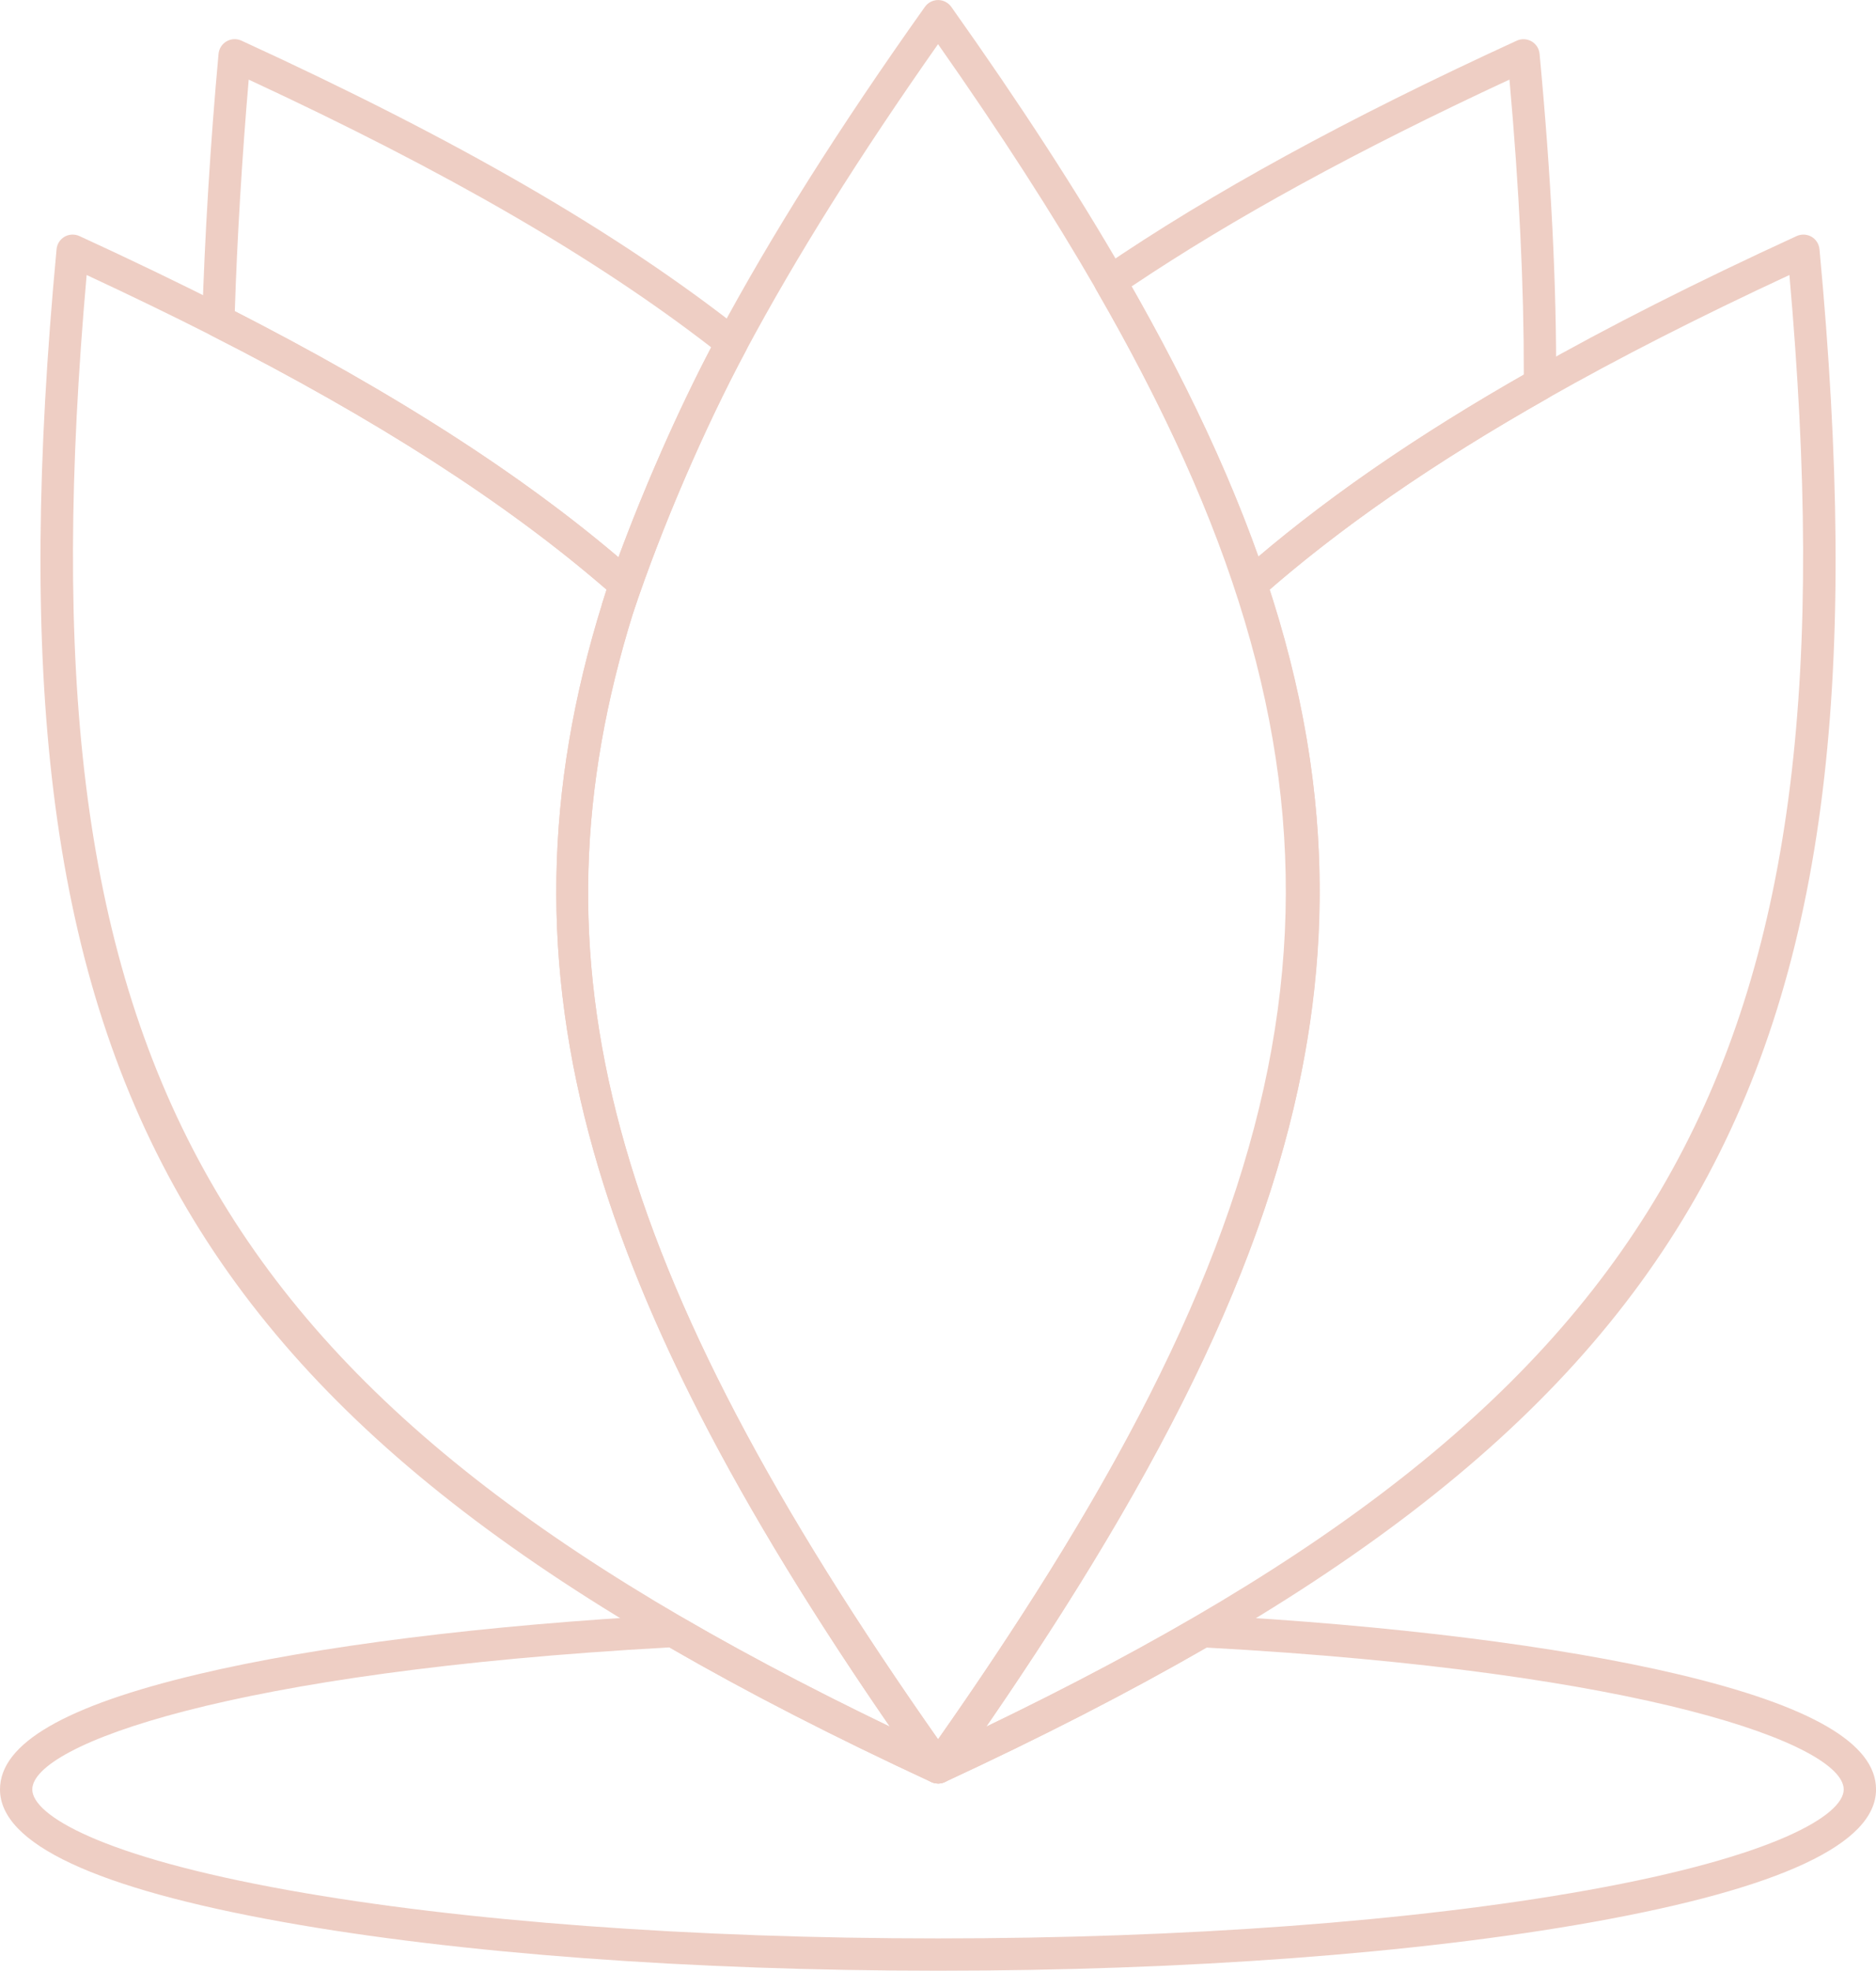 <svg xmlns="http://www.w3.org/2000/svg" id="Capa_2" data-name="Capa 2" viewBox="0 0 423.52 444.8"><defs><style>      .cls-1 {        fill: #eecec4;        stroke-width: 0px;      }    </style></defs><g id="_70" data-name="70"><g><path class="cls-1" d="M139.51,140.71c-.37,0-.74-.05-1.11-.17-1.9-.61-2.96-2.63-2.39-4.53.29-.98.61-1.95.92-2.92-22.61-19.58-51.85-38.37-89.29-57.4-1.25-.64-2.04-1.94-1.99-3.35.51-18.2,1.89-40.7,3.69-60.19.11-1.18.78-2.23,1.81-2.82,1.03-.6,2.27-.65,3.35-.16,48.93,22.45,84.83,43.22,112.96,65.36,1.39,1.09,1.79,3.03.96,4.59-9.35,17.43-19.11,40.07-25.45,59.1-.51,1.53-1.93,2.5-3.46,2.5ZM53.01,70.24c35.86,18.36,64.28,36.57,86.61,55.54,5.87-15.91,13.47-33.13,20.94-47.39-26.39-20.38-59.76-39.68-104.41-60.42-1.49,17.24-2.64,36.26-3.14,52.28Z"></path><path class="cls-1" d="M282.38,135.58c-.32,0-.64-.03-.95-.12-1.18-.32-2.12-1.21-2.51-2.36-7.08-21.19-17.38-43.35-31.46-67.73-.95-1.65-.48-3.75,1.1-4.83,24.84-16.98,55.54-33.78,93.86-51.36,1.07-.49,2.31-.43,3.34.15,1.03.6,1.7,1.64,1.81,2.82,2.63,27.91,3.85,52.29,3.74,74.57-.01,1.3-.71,2.5-1.85,3.15-26.04,14.76-47.19,29.41-64.66,44.82-.68.59-1.54.9-2.41.9ZM255.46,64.66c12.37,21.72,21.77,41.76,28.6,60.99,16.61-14.08,36.28-27.57,59.95-41.09.03-20.07-1.03-41.93-3.24-66.6-34.37,15.97-62.36,31.28-85.32,46.7Z"></path><path class="cls-1" d="M211.77,402.54c-1.05,0-2.09-.46-2.8-1.31-1.06-1.27-1.13-3.1-.17-4.45l2.18-3.05c.06-.12.14-.24.22-.35,76.04-108.11,94.54-178.21,68.26-258.64-.09-.29-.17-.53-.25-.78-.11-.31-.21-.62-.31-.94-.42-1.38,0-2.88,1.07-3.82,17.85-15.74,39.4-30.69,65.89-45.69,17.41-9.87,36.95-19.76,59.75-30.23,1.08-.49,2.32-.43,3.34.15,1.03.59,1.7,1.65,1.81,2.82,17.76,188.99-26.54,266.59-197.45,345.96-.5.23-1.02.34-1.54.34ZM286.6,133.09c13.91,42.92,15,82.67,3.4,125-10.48,38.24-31.96,80.24-67.37,131.64,155.55-75,197.03-150.97,181.34-327.66-20.61,9.58-38.49,18.7-54.51,27.78-25.15,14.25-45.74,28.41-62.86,43.24Z"></path><path class="cls-1" d="M211.77,402.54c-1.17,0-2.26-.56-2.95-1.5-.74-1.03-1.49-2.08-2.23-3.14l-.2-.28c-38.2-54.31-61.19-98.1-72.38-137.8-11.85-42.06-11.21-81.41,2.02-123.83,6.49-19.47,16.43-42.55,25.97-60.31,12.08-22.53,27.38-46.78,46.8-74.13.69-.96,1.79-1.54,2.98-1.54h0c1.18,0,2.29.58,2.98,1.54,15.67,22.1,28.44,41.79,39.04,60.17,32.51,56.36,46.04,102.25,43.87,148.79-2.17,46.59-20.08,93.98-58.08,153.68-7.71,12.1-16.06,24.5-24.84,36.84-.68.95-1.77,1.52-2.95,1.53h-.02ZM211.77,9.97c-17.84,25.38-32.04,48.03-43.35,69.14-9.35,17.43-19.11,40.07-25.45,59.1-24.58,78.84-5.95,147.86,68.8,254.38,7.62-10.84,14.89-21.69,21.67-32.32,71.32-112.05,74.99-189.22,14.04-294.91-9.82-17.01-21.52-35.17-35.71-55.39Z"></path><path class="cls-1" d="M211.77,402.54c-.52,0-1.04-.11-1.54-.34C39.32,322.84-4.97,245.24,12.77,56.25c.11-1.17.78-2.23,1.81-2.82,1.02-.59,2.27-.64,3.35-.15,11.65,5.35,22.76,10.71,33.02,15.9,39.04,19.84,69.34,39.48,92.63,60.01,1.1.98,1.52,2.52,1.04,3.92-.54,1.56-1.09,3.23-1.62,4.98-24.67,79.15-5.87,148.34,69.38,255.32.07.1.14.21.2.31l2.18,3.06c.96,1.35.89,3.17-.17,4.45-.71.85-1.74,1.31-2.8,1.31ZM19.56,62.07c-15.66,176.68,25.82,252.67,181.35,327.66-34.93-50.7-56.25-92.15-66.9-129.92-11.85-42.07-11.21-81.42,2.02-123.87.3-.97.61-1.93.91-2.86-22.58-19.56-51.82-38.35-89.29-57.39-8.79-4.46-18.22-9.02-28.09-13.62Z"></path><path class="cls-1" d="M211.77,444.8c-55.79,0-108.28-3.9-147.81-10.98-42.45-7.6-63.96-17.68-63.96-29.94,0-10.36,14.66-18.87,44.81-26.02,26.78-6.35,64.78-11.1,107.02-13.37.71-.04,1.41.13,2.03.49,17.12,9.95,36.08,19.74,57.91,29.89,21.65-10.07,40.61-19.85,57.92-29.86.61-.36,1.31-.53,2.02-.49,42.21,2.26,80.22,7,107.01,13.34,30.15,7.14,44.81,15.65,44.81,26.02,0,12.27-21.52,22.34-63.96,29.94-39.52,7.08-92.01,10.98-147.79,10.98ZM151.14,371.83c-99.21,5.46-143.85,22-143.85,32.06,0,5.71,15.18,15.1,57.96,22.76,39.12,7.01,91.15,10.86,146.52,10.86s107.41-3.86,146.51-10.86c42.77-7.66,57.95-17.05,57.95-22.76,0-10.06-44.63-26.6-143.84-32.02-17.65,10.17-36.99,20.1-59.09,30.34-.97.45-2.09.45-3.06,0-22.28-10.32-41.63-20.26-59.1-30.38Z"></path></g></g></svg>